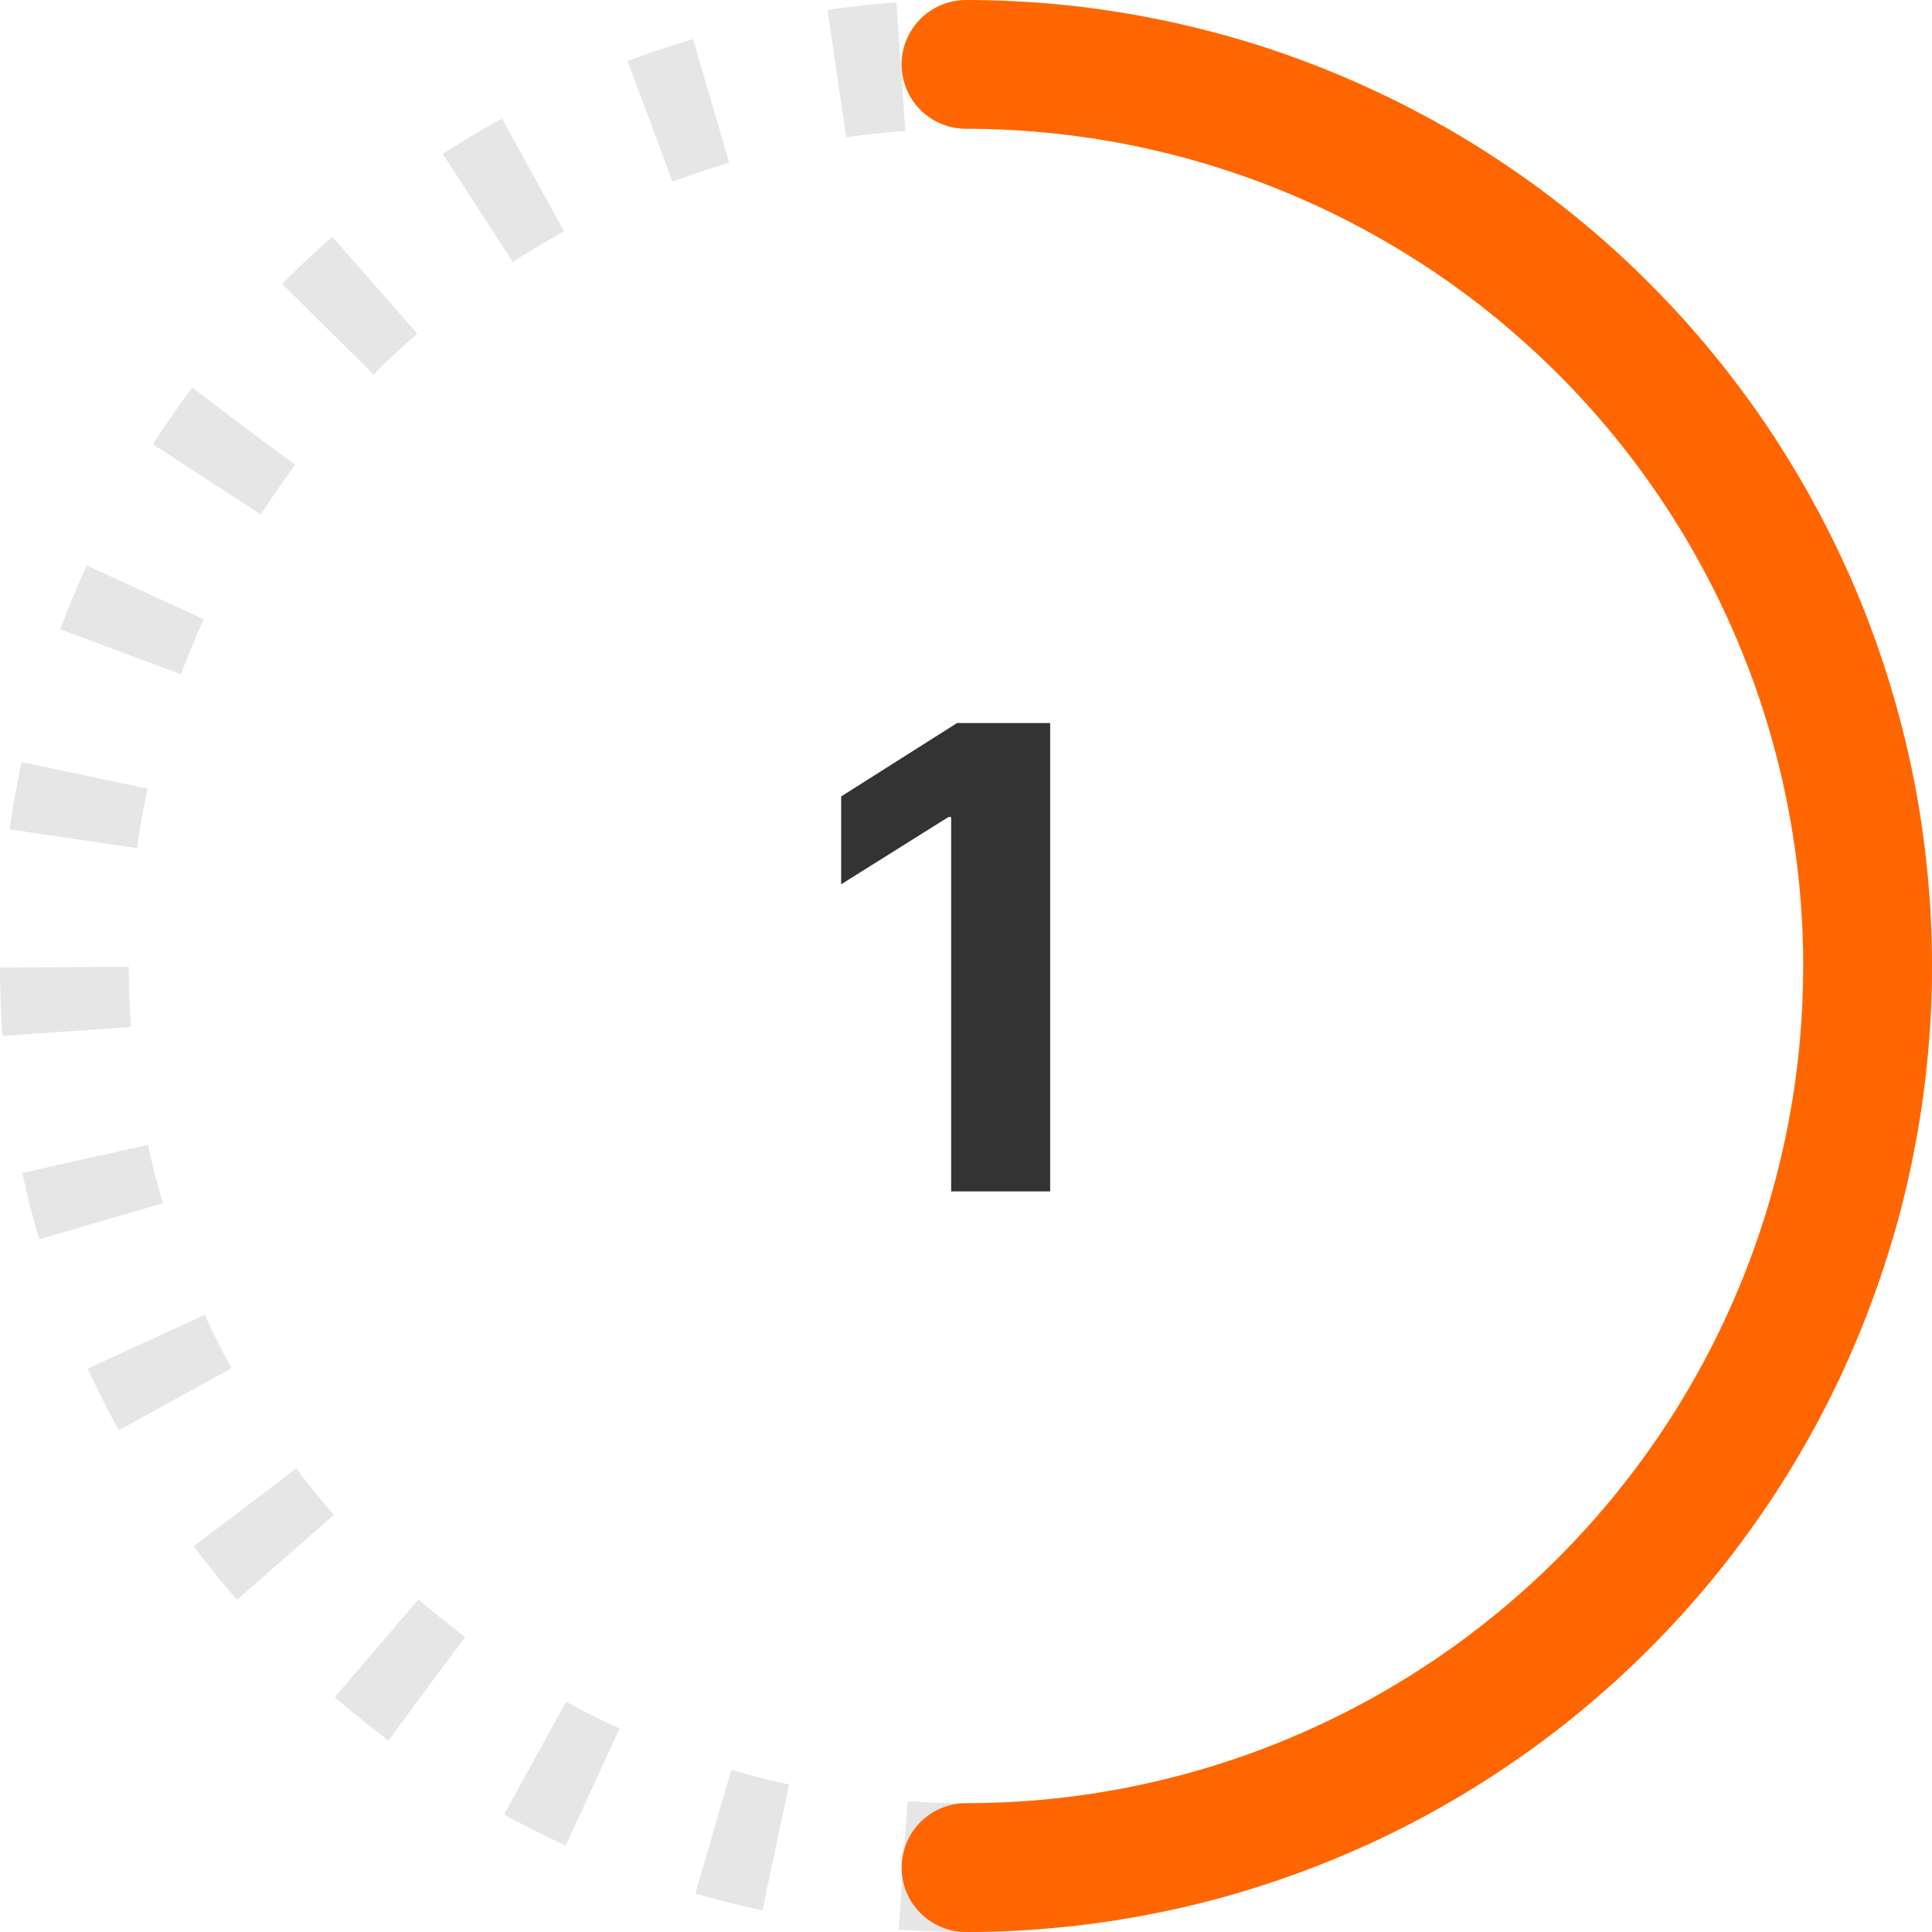 <svg width="60" height="60" viewBox="0 0 60 60" fill="none" xmlns="http://www.w3.org/2000/svg">
<g clip-path="url(#clip0_737_201)">
<path d="M30 58C45.464 58 58 45.464 58 30C58 14.536 45.464 2 30 2C14.536 2 2 14.536 2 30C2 45.464 14.536 58 30 58Z" stroke="#E6E6E6" stroke-width="4" stroke-dasharray="2 4"/>
<path d="M30 2C37.426 2 44.548 4.95 49.799 10.201C55.05 15.452 58 22.574 58 30C58 37.426 55.05 44.548 49.799 49.799C44.548 55.05 37.426 58 30 58" stroke="#FF6600" stroke-width="4" stroke-linecap="round"/>
<path d="M32.614 22.454V37H29.539V25.374H29.454L26.123 27.462V24.734L29.724 22.454H32.614Z" fill="#333333"/>
</g>
<defs>
<clipPath id="clip0_737_201">
<rect width="60" height="60" fill="white"/>
</clipPath>
</defs>
</svg>
